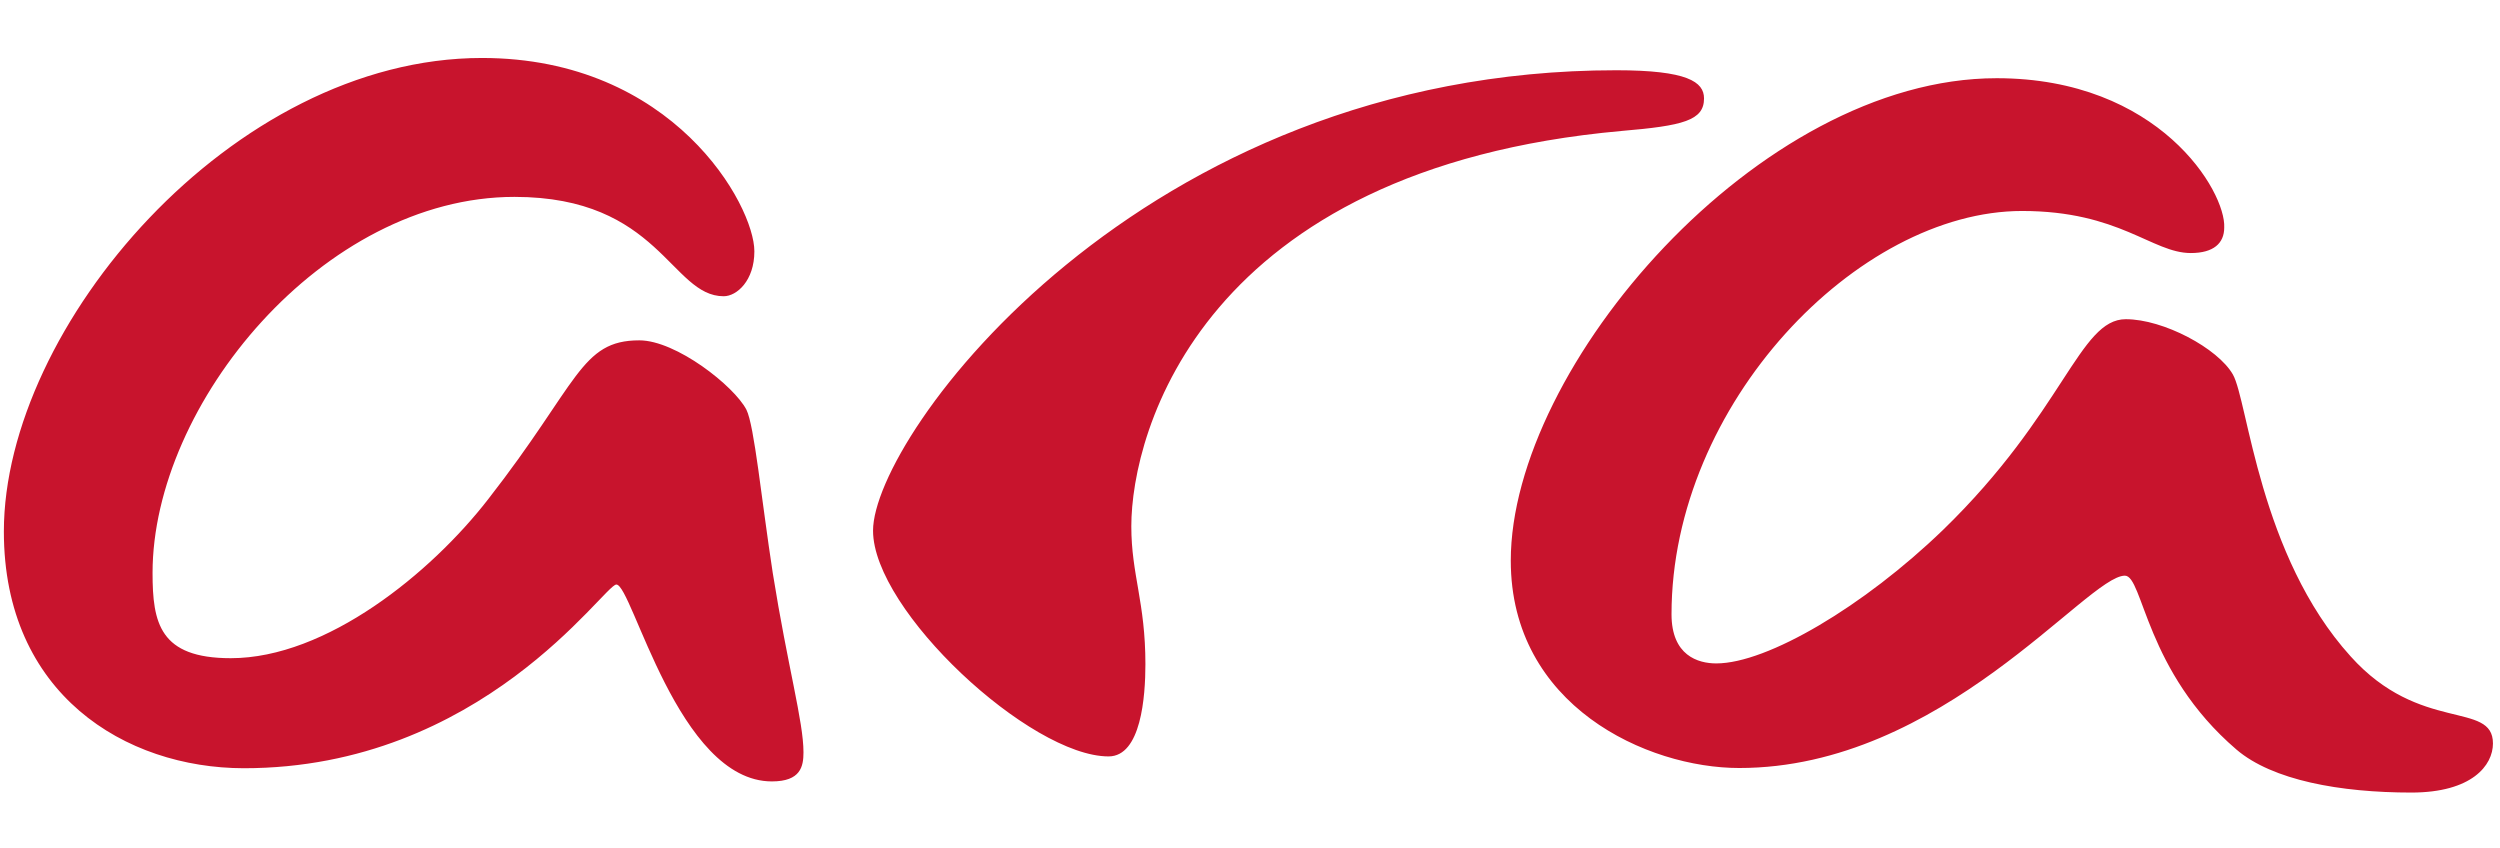 <?xml version="1.0" encoding="UTF-8"?><svg id="a" xmlns="http://www.w3.org/2000/svg" viewBox="0 0 109.96 37.31"><defs><style>.c{fill:#c8142d;stroke-width:0px;}</style></defs><path id="b" class="c" d="m33.18,11.06c0,1.28-.77,1.97-1.35,1.97-2.32,0-2.82-4.37-9.2-4.37-8.42,0-15.92,9.12-15.92,16.54,0,2.2.31,3.75,3.44,3.75,4.21,0,8.81-3.75,11.32-6.99,3.98-5.1,4.06-6.99,6.65-6.99,1.62,0,4.17,2.01,4.71,3.05.35.7.66,3.94,1.16,7.19.66,4.13,1.35,6.53,1.35,7.88,0,.62-.12,1.28-1.39,1.28-4.13,0-6.14-8.66-6.84-8.66-.54,0-5.91,8.08-16.39,8.08C5.51,33.78.17,30.53.17,23.38.17,14.38,10.22,2.55,21.2,2.55c8.42,0,11.98,6.49,11.98,8.5Zm17.2,18.16c0-2.74-.62-3.94-.62-6.07,0-4.17,3.13-15.73,21.56-17.39,2.71-.23,3.63-.46,3.63-1.43,0-.73-.73-1.24-3.86-1.24-20.95,0-32.69,16.08-32.69,20.25,0,3.52,6.92,9.93,10.36,9.93,1.43,0,1.62-2.63,1.62-4.06ZM87.82,3.44c-10.47,0-21.37,12.71-21.37,21.22,0,6.38,5.99,9.12,10.05,9.12,8.93,0,15.3-8.46,16.96-8.46.81,0,.89,4.21,4.91,7.65,1.58,1.35,4.56,1.89,7.69,1.89,2.67,0,3.59-1.2,3.59-2.16,0-1.89-3.21-.43-6.26-3.83-4.02-4.44-4.52-11.25-5.18-12.4s-3.05-2.43-4.71-2.43c-2.05,0-2.71,4.1-8.04,9.27-3.48,3.36-7.73,5.87-9.97,5.87-.81,0-1.97-.35-1.97-2.16,0-9.24,8.19-17.74,15.42-17.74,4.29,0,5.72,1.85,7.42,1.85,1,0,1.47-.43,1.47-1.12.08-1.58-2.86-6.57-10.01-6.57Z"/></svg>